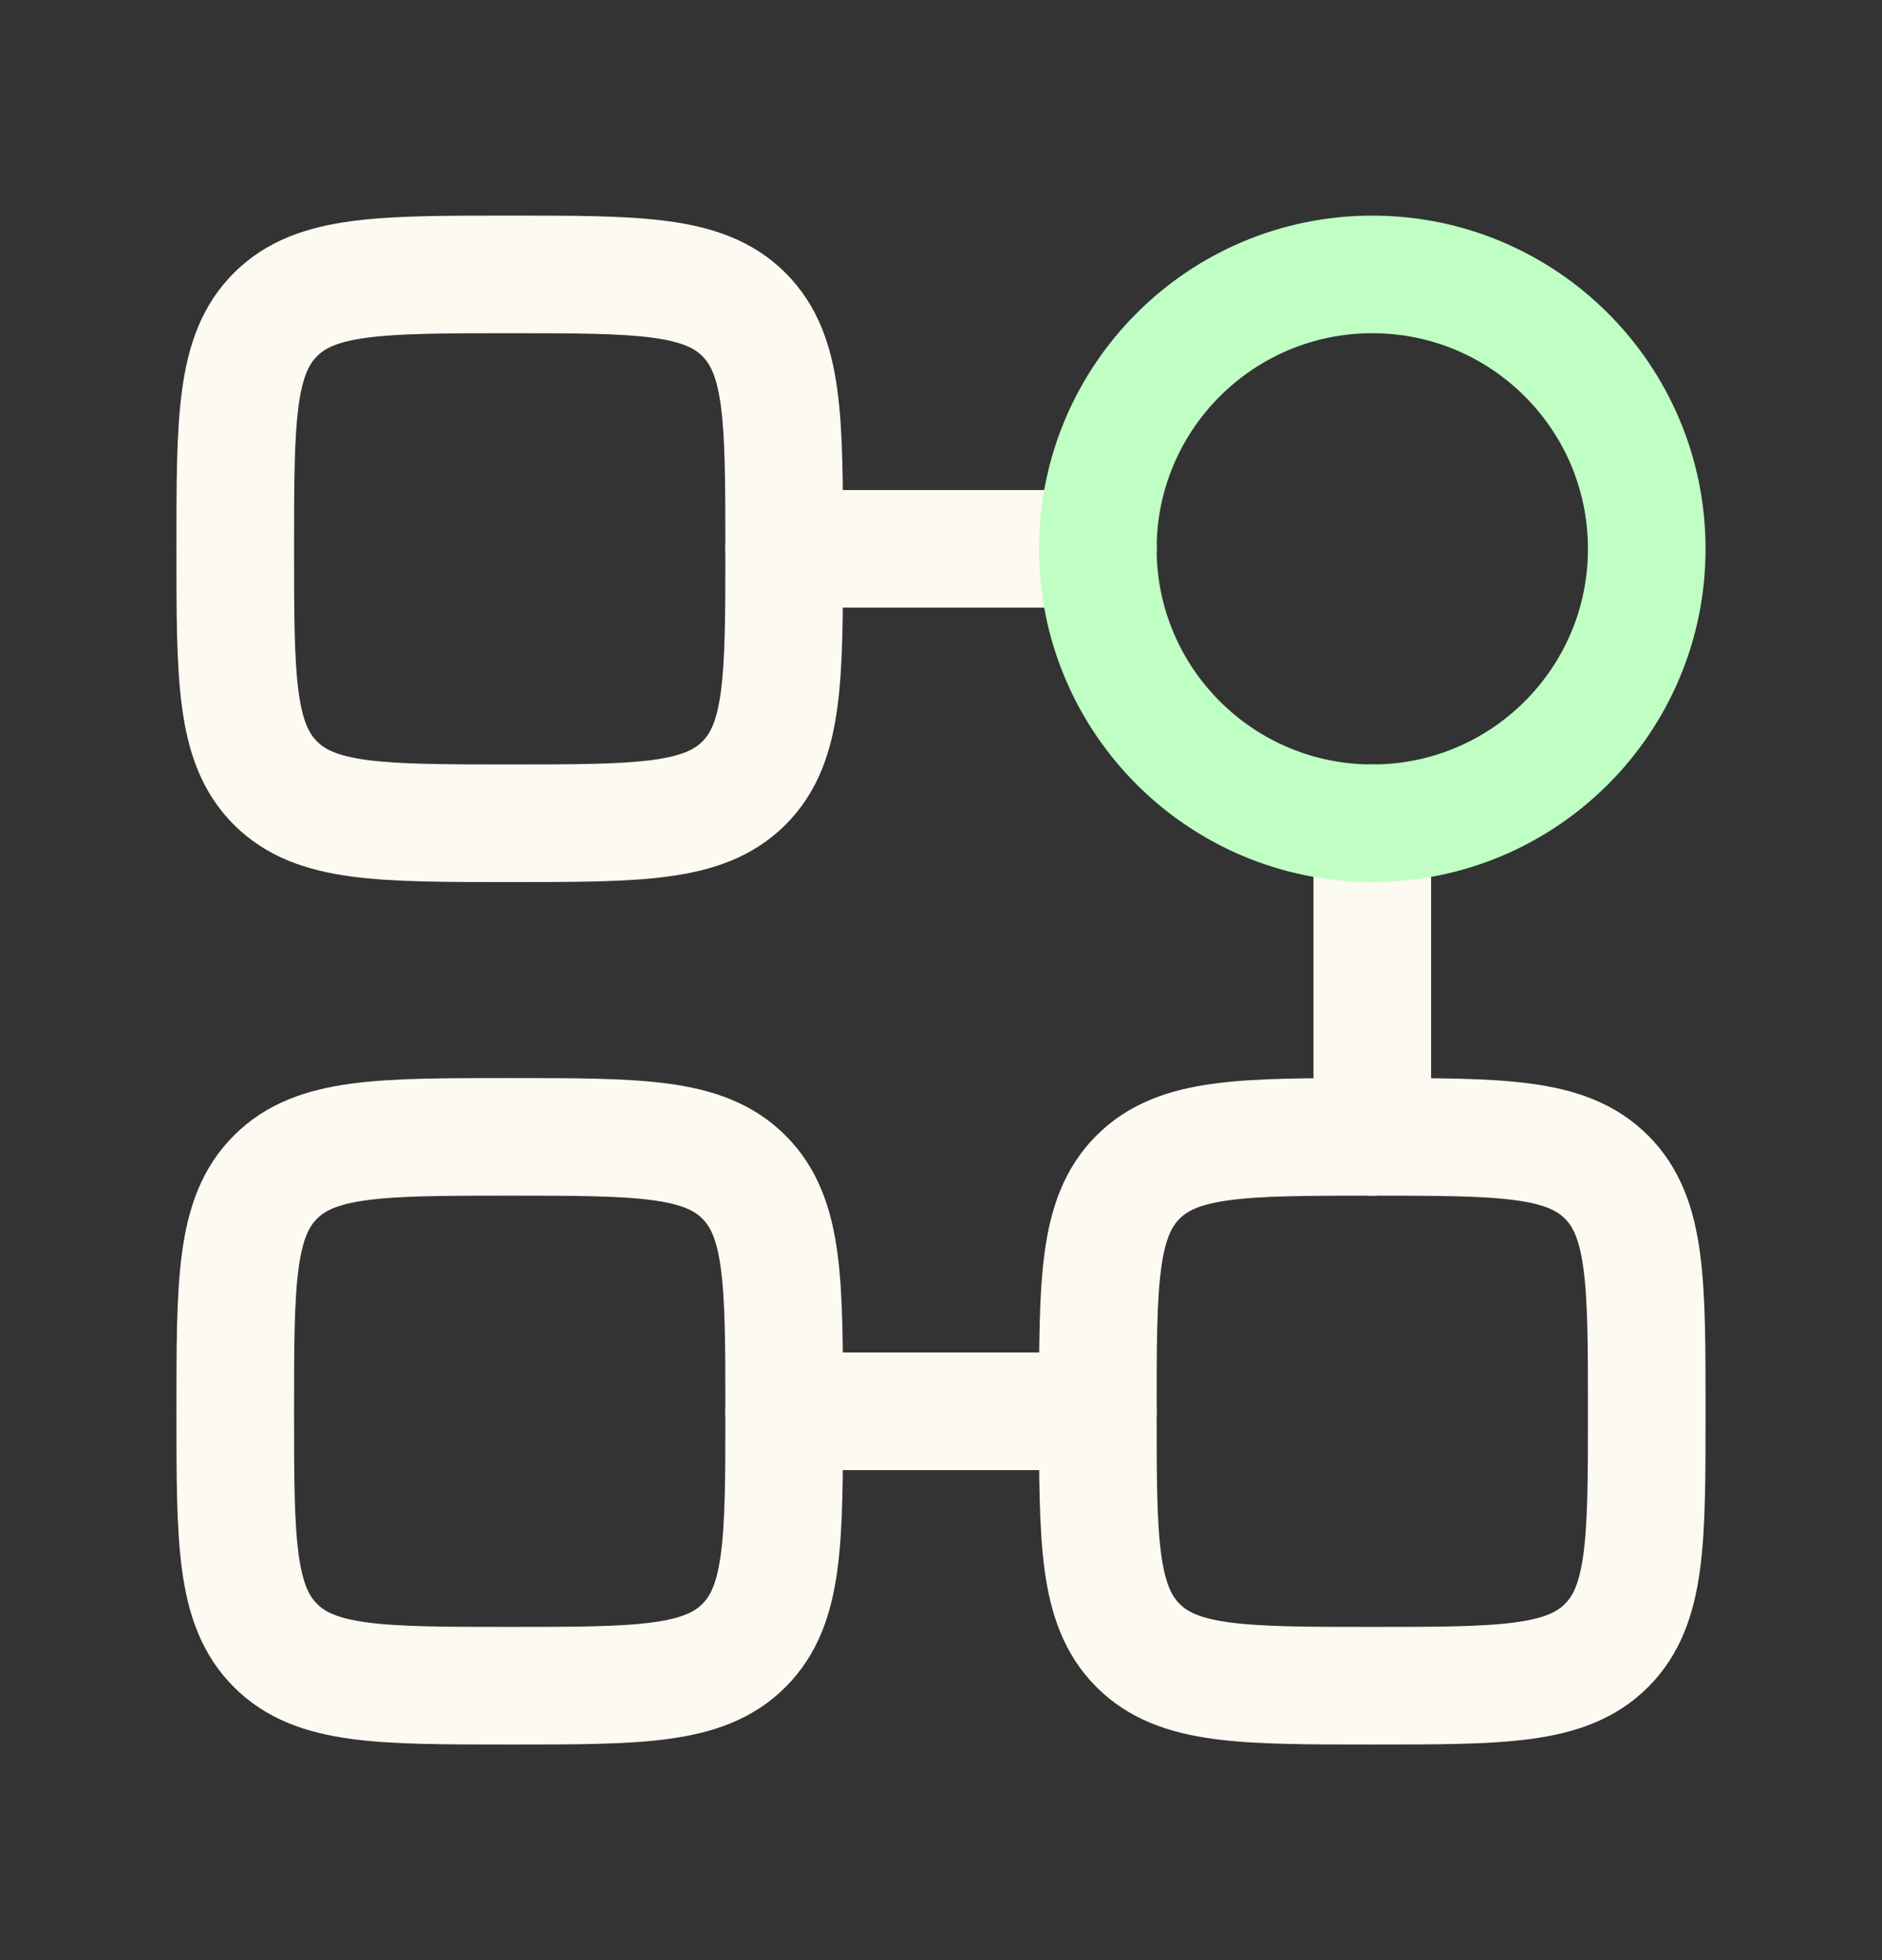 <svg width="24" height="25" viewBox="0 0 24 25" fill="none" xmlns="http://www.w3.org/2000/svg">
<rect x="0" y="0" width="24" height="25" fill="#333333" stroke="none"/>
<path d="M6.5 10.5V9.75C5.654 9.75 5.095 9.748 4.68 9.693C4.286 9.64 4.137 9.551 4.043 9.457L3.513 9.987L2.982 10.518C3.401 10.937 3.92 11.104 4.48 11.179C5.018 11.252 5.696 11.25 6.5 11.25V10.5ZM3 7H2.25C2.25 7.804 2.248 8.482 2.321 9.02C2.396 9.58 2.563 10.099 2.982 10.518L3.513 9.987L4.043 9.457C3.949 9.363 3.86 9.214 3.807 8.82C3.752 8.405 3.75 7.846 3.75 7H3ZM10 7H9.25C9.25 7.846 9.248 8.405 9.193 8.82C9.14 9.214 9.051 9.363 8.957 9.457L9.487 9.987L10.018 10.518C10.437 10.099 10.604 9.58 10.679 9.02C10.752 8.482 10.75 7.804 10.75 7H10ZM6.5 10.5V11.25C7.304 11.25 7.982 11.252 8.52 11.179C9.08 11.104 9.599 10.937 10.018 10.518L9.487 9.987L8.957 9.457C8.863 9.551 8.714 9.64 8.32 9.693C7.905 9.748 7.346 9.75 6.5 9.75V10.5ZM6.5 3.5V4.25C7.346 4.25 7.905 4.252 8.32 4.307C8.714 4.36 8.863 4.449 8.957 4.543L9.487 4.013L10.018 3.482C9.599 3.063 9.08 2.896 8.52 2.821C7.982 2.748 7.304 2.75 6.5 2.75V3.5ZM10 7H10.75C10.75 6.196 10.752 5.518 10.679 4.98C10.604 4.42 10.437 3.901 10.018 3.482L9.487 4.013L8.957 4.543C9.051 4.637 9.14 4.786 9.193 5.18C9.248 5.595 9.25 6.154 9.25 7H10ZM6.5 3.5V2.75C5.696 2.75 5.018 2.748 4.48 2.821C3.92 2.896 3.401 3.063 2.982 3.482L3.513 4.013L4.043 4.543C4.137 4.449 4.286 4.36 4.68 4.307C5.095 4.252 5.654 4.25 6.5 4.25V3.5ZM3 7H3.75C3.75 6.154 3.752 5.595 3.807 5.18C3.86 4.786 3.949 4.637 4.043 4.543L3.513 4.013L2.982 3.482C2.563 3.901 2.396 4.42 2.321 4.98C2.248 5.518 2.25 6.196 2.25 7H3Z" fill="#FDFAF2"/>
<path d="M3 18C3 16.35 3 15.525 3.513 15.013C4.025 14.5 4.85 14.5 6.5 14.5C8.15 14.5 8.975 14.5 9.487 15.013C10 15.525 10 16.35 10 18C10 19.65 10 20.475 9.487 20.987C8.975 21.5 8.15 21.5 6.5 21.5C4.85 21.5 4.025 21.5 3.513 20.987C3 20.475 3 19.65 3 18Z" stroke="#FDFAF2" stroke-width="1.5" stroke-miterlimit="10" stroke-linecap="round" stroke-linejoin="round"/>
<path d="M14 18C14 16.35 14 15.525 14.513 15.013C15.025 14.5 15.85 14.5 17.5 14.5C19.15 14.5 19.975 14.5 20.487 15.013C21 15.525 21 16.35 21 18C21 19.65 21 20.475 20.487 20.987C19.975 21.5 19.15 21.5 17.5 21.5C15.85 21.5 15.025 21.5 14.513 20.987C14 20.475 14 19.65 14 18Z" stroke="#FDFAF2" stroke-width="1.5" stroke-miterlimit="10" stroke-linecap="round" stroke-linejoin="round"/>
<path d="M17.5 10.5V14.5M14 18H10M10 7H14" stroke="#FDFAF2" stroke-width="1.5" stroke-miterlimit="10" stroke-linecap="round" stroke-linejoin="round"/>
<path d="M21 7C21 8.933 19.433 10.5 17.5 10.5C15.567 10.5 14 8.933 14 7C14 5.067 15.567 3.5 17.5 3.5C19.433 3.5 21 5.067 21 7Z" stroke="#BFFFC4" stroke-width="1.5" stroke-miterlimit="10" stroke-linejoin="round"/>
</svg>
